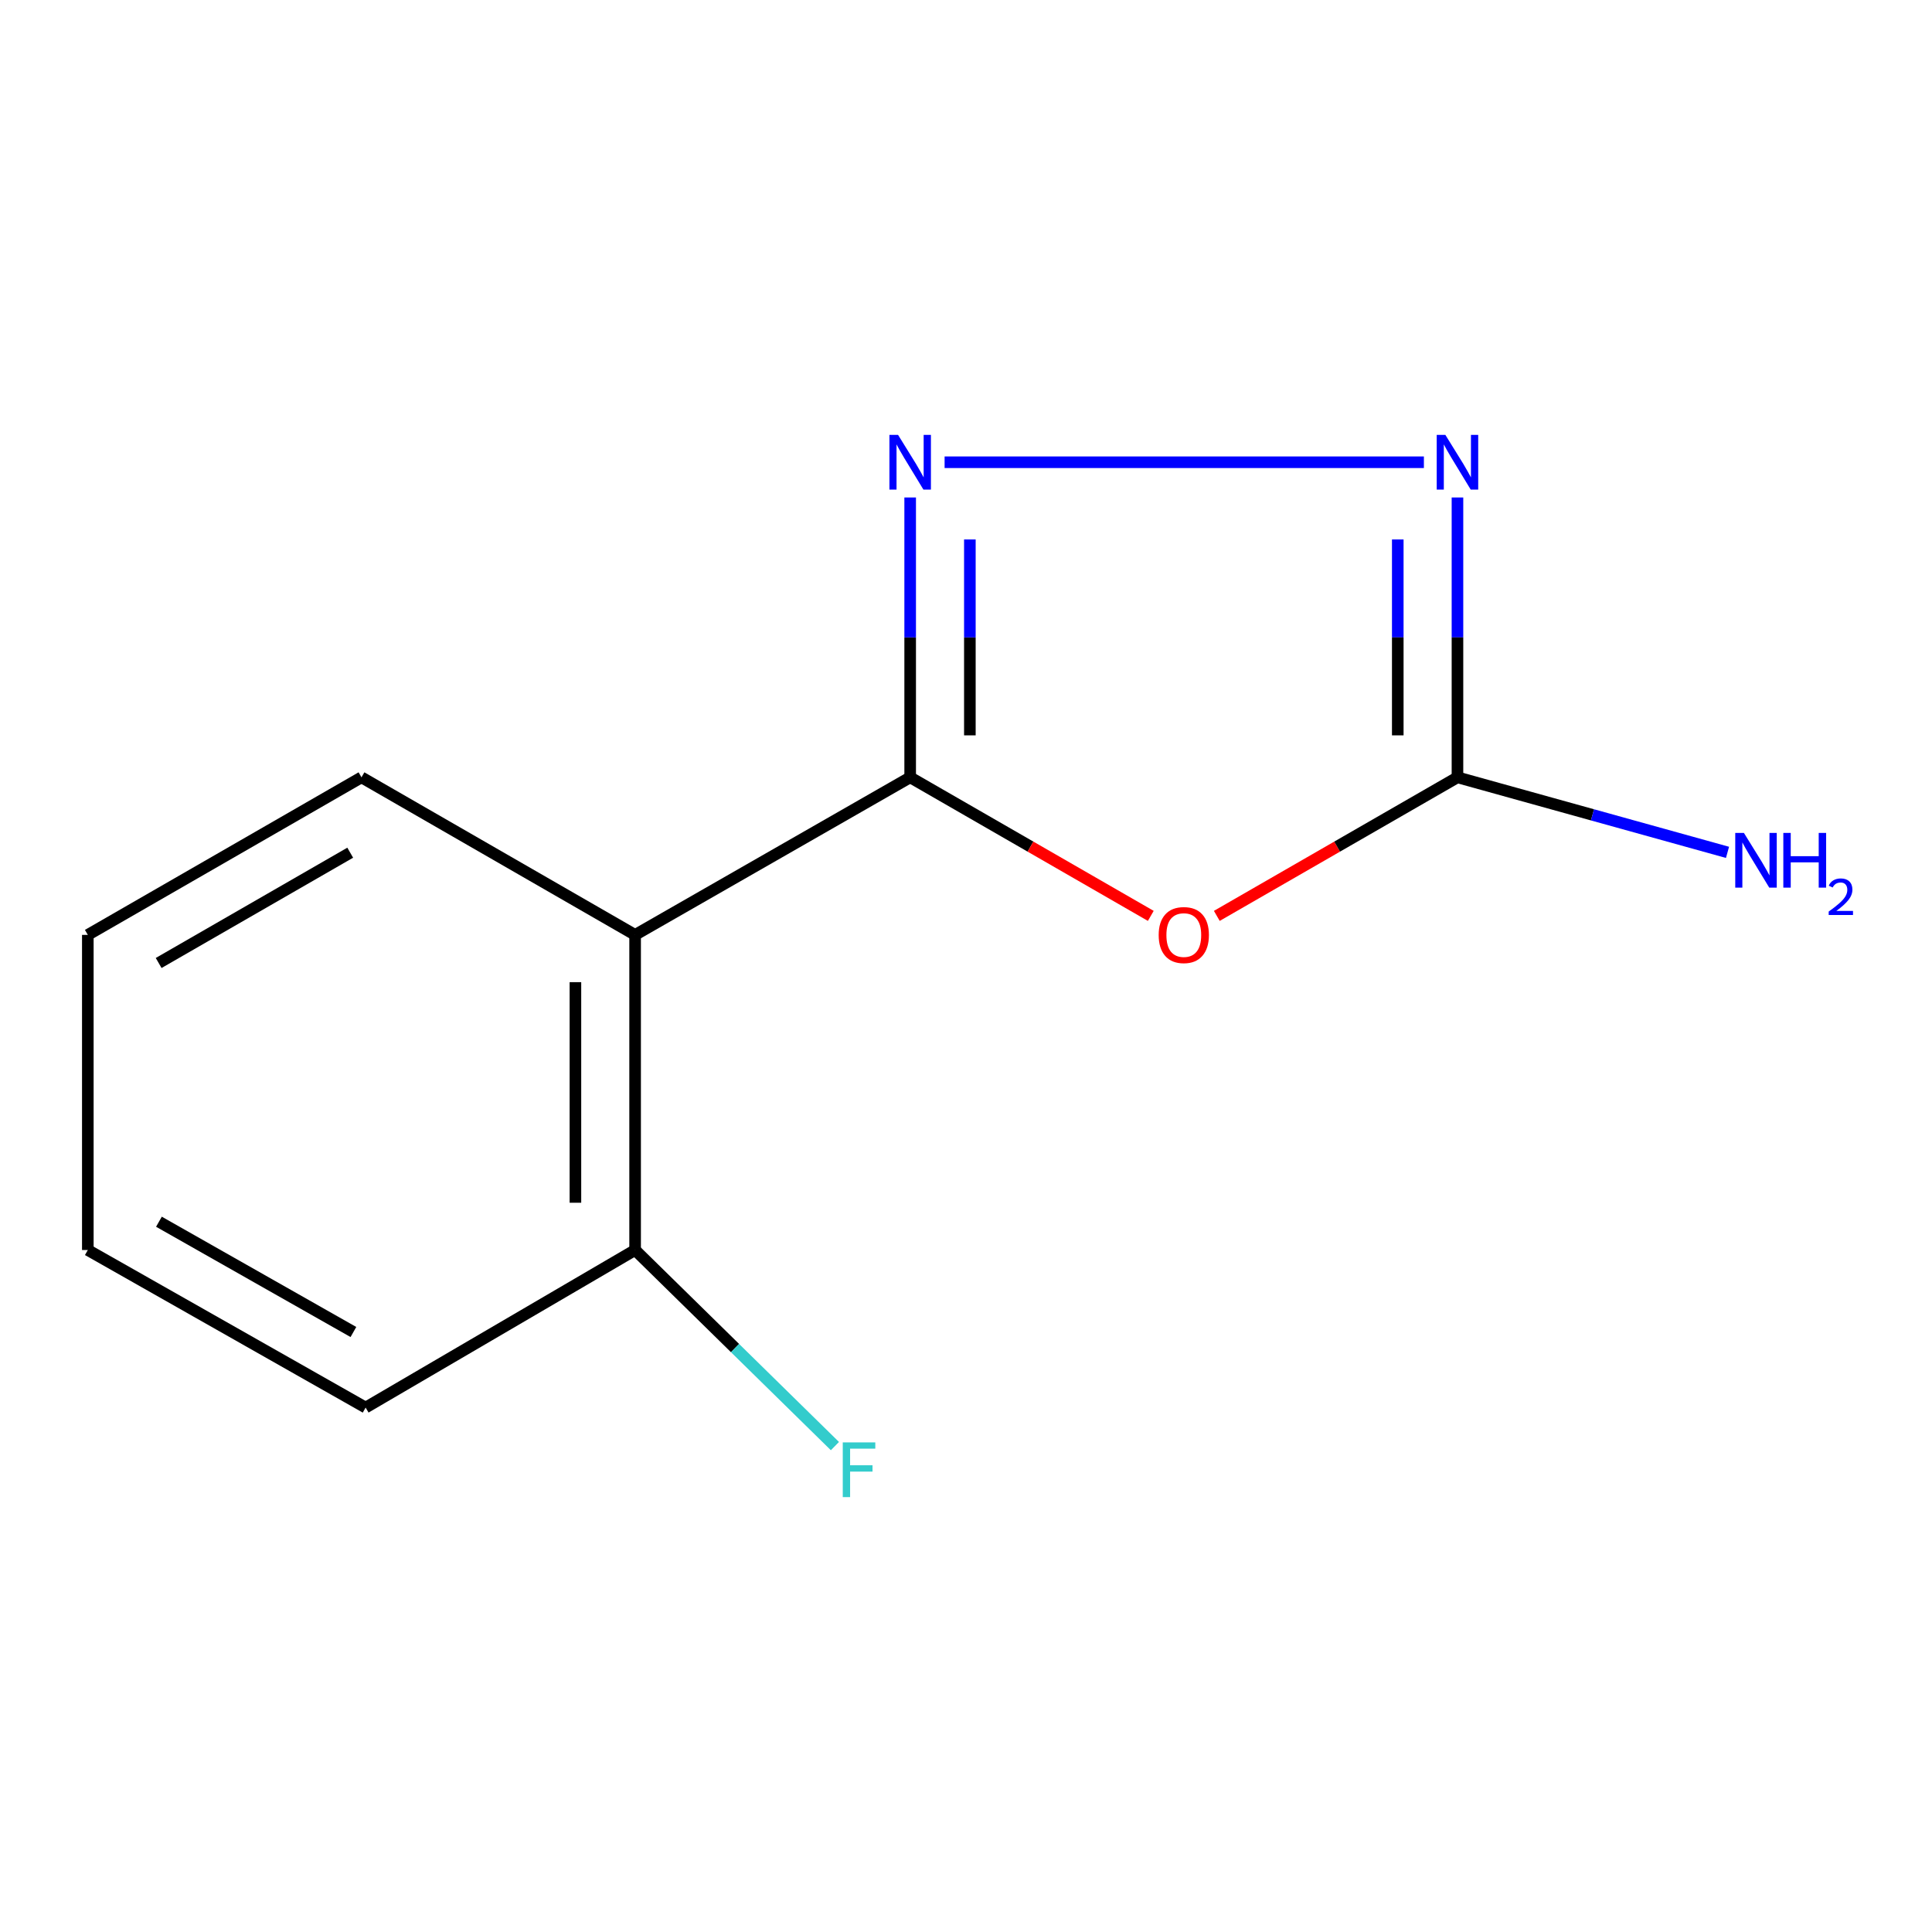<?xml version='1.0' encoding='iso-8859-1'?>
<svg version='1.1' baseProfile='full'
              xmlns='http://www.w3.org/2000/svg'
                      xmlns:rdkit='http://www.rdkit.org/xml'
                      xmlns:xlink='http://www.w3.org/1999/xlink'
                  xml:space='preserve'
width='1000px' height='1000px' viewBox='0 0 1000 1000'>
<!-- END OF HEADER -->
<rect style='opacity:1.0;fill:#FFFFFF;stroke:none' width='1000' height='1000' x='0' y='0'> </rect>
<path class='bond-0' d='M 471.102,402.347 L 533.375,438.204' style='fill:none;fill-rule:evenodd;stroke:#000000;stroke-width:6px;stroke-linecap:butt;stroke-linejoin:miter;stroke-opacity:1' />
<path class='bond-0' d='M 533.375,438.204 L 595.647,474.061' style='fill:none;fill-rule:evenodd;stroke:#FF0000;stroke-width:6px;stroke-linecap:butt;stroke-linejoin:miter;stroke-opacity:1' />
<path class='bond-1' d='M 471.102,402.347 L 471.102,329.922' style='fill:none;fill-rule:evenodd;stroke:#000000;stroke-width:6px;stroke-linecap:butt;stroke-linejoin:miter;stroke-opacity:1' />
<path class='bond-1' d='M 471.102,329.922 L 471.102,257.496' style='fill:none;fill-rule:evenodd;stroke:#0000FF;stroke-width:6px;stroke-linecap:butt;stroke-linejoin:miter;stroke-opacity:1' />
<path class='bond-1' d='M 502,380.619 L 502,329.922' style='fill:none;fill-rule:evenodd;stroke:#000000;stroke-width:6px;stroke-linecap:butt;stroke-linejoin:miter;stroke-opacity:1' />
<path class='bond-1' d='M 502,329.922 L 502,279.224' style='fill:none;fill-rule:evenodd;stroke:#0000FF;stroke-width:6px;stroke-linecap:butt;stroke-linejoin:miter;stroke-opacity:1' />
<path class='bond-4' d='M 471.102,402.347 L 328.733,483.899' style='fill:none;fill-rule:evenodd;stroke:#000000;stroke-width:6px;stroke-linecap:butt;stroke-linejoin:miter;stroke-opacity:1' />
<path class='bond-3' d='M 629.819,474.062 L 692.1,438.204' style='fill:none;fill-rule:evenodd;stroke:#FF0000;stroke-width:6px;stroke-linecap:butt;stroke-linejoin:miter;stroke-opacity:1' />
<path class='bond-3' d='M 692.1,438.204 L 754.381,402.347' style='fill:none;fill-rule:evenodd;stroke:#000000;stroke-width:6px;stroke-linecap:butt;stroke-linejoin:miter;stroke-opacity:1' />
<path class='bond-2' d='M 488.924,239.259 L 737.005,239.259' style='fill:none;fill-rule:evenodd;stroke:#0000FF;stroke-width:6px;stroke-linecap:butt;stroke-linejoin:miter;stroke-opacity:1' />
<path class='bond-12' d='M 754.381,257.496 L 754.381,329.922' style='fill:none;fill-rule:evenodd;stroke:#0000FF;stroke-width:6px;stroke-linecap:butt;stroke-linejoin:miter;stroke-opacity:1' />
<path class='bond-12' d='M 754.381,329.922 L 754.381,402.347' style='fill:none;fill-rule:evenodd;stroke:#000000;stroke-width:6px;stroke-linecap:butt;stroke-linejoin:miter;stroke-opacity:1' />
<path class='bond-12' d='M 723.483,279.224 L 723.483,329.922' style='fill:none;fill-rule:evenodd;stroke:#0000FF;stroke-width:6px;stroke-linecap:butt;stroke-linejoin:miter;stroke-opacity:1' />
<path class='bond-12' d='M 723.483,329.922 L 723.483,380.619' style='fill:none;fill-rule:evenodd;stroke:#000000;stroke-width:6px;stroke-linecap:butt;stroke-linejoin:miter;stroke-opacity:1' />
<path class='bond-6' d='M 754.381,402.347 L 824.267,421.763' style='fill:none;fill-rule:evenodd;stroke:#000000;stroke-width:6px;stroke-linecap:butt;stroke-linejoin:miter;stroke-opacity:1' />
<path class='bond-6' d='M 824.267,421.763 L 894.154,441.179' style='fill:none;fill-rule:evenodd;stroke:#0000FF;stroke-width:6px;stroke-linecap:butt;stroke-linejoin:miter;stroke-opacity:1' />
<path class='bond-5' d='M 328.733,483.899 L 328.733,647.004' style='fill:none;fill-rule:evenodd;stroke:#000000;stroke-width:6px;stroke-linecap:butt;stroke-linejoin:miter;stroke-opacity:1' />
<path class='bond-5' d='M 297.836,508.365 L 297.836,622.538' style='fill:none;fill-rule:evenodd;stroke:#000000;stroke-width:6px;stroke-linecap:butt;stroke-linejoin:miter;stroke-opacity:1' />
<path class='bond-8' d='M 328.733,483.899 L 187.103,402.347' style='fill:none;fill-rule:evenodd;stroke:#000000;stroke-width:6px;stroke-linecap:butt;stroke-linejoin:miter;stroke-opacity:1' />
<path class='bond-7' d='M 328.733,647.004 L 380.444,697.749' style='fill:none;fill-rule:evenodd;stroke:#000000;stroke-width:6px;stroke-linecap:butt;stroke-linejoin:miter;stroke-opacity:1' />
<path class='bond-7' d='M 380.444,697.749 L 432.154,748.494' style='fill:none;fill-rule:evenodd;stroke:#33CCCC;stroke-width:6px;stroke-linecap:butt;stroke-linejoin:miter;stroke-opacity:1' />
<path class='bond-9' d='M 328.733,647.004 L 189.248,728.556' style='fill:none;fill-rule:evenodd;stroke:#000000;stroke-width:6px;stroke-linecap:butt;stroke-linejoin:miter;stroke-opacity:1' />
<path class='bond-10' d='M 187.103,402.347 L 45.455,483.899' style='fill:none;fill-rule:evenodd;stroke:#000000;stroke-width:6px;stroke-linecap:butt;stroke-linejoin:miter;stroke-opacity:1' />
<path class='bond-10' d='M 181.272,441.356 L 82.118,498.443' style='fill:none;fill-rule:evenodd;stroke:#000000;stroke-width:6px;stroke-linecap:butt;stroke-linejoin:miter;stroke-opacity:1' />
<path class='bond-13' d='M 189.248,728.556 L 45.455,647.004' style='fill:none;fill-rule:evenodd;stroke:#000000;stroke-width:6px;stroke-linecap:butt;stroke-linejoin:miter;stroke-opacity:1' />
<path class='bond-13' d='M 182.922,689.447 L 82.266,632.36' style='fill:none;fill-rule:evenodd;stroke:#000000;stroke-width:6px;stroke-linecap:butt;stroke-linejoin:miter;stroke-opacity:1' />
<path class='bond-11' d='M 45.455,483.899 L 45.455,647.004' style='fill:none;fill-rule:evenodd;stroke:#000000;stroke-width:6px;stroke-linecap:butt;stroke-linejoin:miter;stroke-opacity:1' />
<path  class='atom-1' d='M 599.733 483.979
Q 599.733 477.179, 603.093 473.379
Q 606.453 469.579, 612.733 469.579
Q 619.013 469.579, 622.373 473.379
Q 625.733 477.179, 625.733 483.979
Q 625.733 490.859, 622.333 494.779
Q 618.933 498.659, 612.733 498.659
Q 606.493 498.659, 603.093 494.779
Q 599.733 490.899, 599.733 483.979
M 612.733 495.459
Q 617.053 495.459, 619.373 492.579
Q 621.733 489.659, 621.733 483.979
Q 621.733 478.419, 619.373 475.619
Q 617.053 472.779, 612.733 472.779
Q 608.413 472.779, 606.053 475.579
Q 603.733 478.379, 603.733 483.979
Q 603.733 489.699, 606.053 492.579
Q 608.413 495.459, 612.733 495.459
' fill='#FF0000'/>
<path  class='atom-2' d='M 464.842 225.099
L 474.122 240.099
Q 475.042 241.579, 476.522 244.259
Q 478.002 246.939, 478.082 247.099
L 478.082 225.099
L 481.842 225.099
L 481.842 253.419
L 477.962 253.419
L 468.002 237.019
Q 466.842 235.099, 465.602 232.899
Q 464.402 230.699, 464.042 230.019
L 464.042 253.419
L 460.362 253.419
L 460.362 225.099
L 464.842 225.099
' fill='#0000FF'/>
<path  class='atom-3' d='M 748.121 225.099
L 757.401 240.099
Q 758.321 241.579, 759.801 244.259
Q 761.281 246.939, 761.361 247.099
L 761.361 225.099
L 765.121 225.099
L 765.121 253.419
L 761.241 253.419
L 751.281 237.019
Q 750.121 235.099, 748.881 232.899
Q 747.681 230.699, 747.321 230.019
L 747.321 253.419
L 743.641 253.419
L 743.641 225.099
L 748.121 225.099
' fill='#0000FF'/>
<path  class='atom-7' d='M 902.643 431.117
L 911.923 446.117
Q 912.843 447.597, 914.323 450.277
Q 915.803 452.957, 915.883 453.117
L 915.883 431.117
L 919.643 431.117
L 919.643 459.437
L 915.763 459.437
L 905.803 443.037
Q 904.643 441.117, 903.403 438.917
Q 902.203 436.717, 901.843 436.037
L 901.843 459.437
L 898.163 459.437
L 898.163 431.117
L 902.643 431.117
' fill='#0000FF'/>
<path  class='atom-7' d='M 923.043 431.117
L 926.883 431.117
L 926.883 443.157
L 941.363 443.157
L 941.363 431.117
L 945.203 431.117
L 945.203 459.437
L 941.363 459.437
L 941.363 446.357
L 926.883 446.357
L 926.883 459.437
L 923.043 459.437
L 923.043 431.117
' fill='#0000FF'/>
<path  class='atom-7' d='M 946.576 458.443
Q 947.262 456.675, 948.899 455.698
Q 950.536 454.695, 952.806 454.695
Q 955.631 454.695, 957.215 456.226
Q 958.799 457.757, 958.799 460.476
Q 958.799 463.248, 956.74 465.835
Q 954.707 468.423, 950.483 471.485
L 959.116 471.485
L 959.116 473.597
L 946.523 473.597
L 946.523 471.828
Q 950.008 469.347, 952.067 467.499
Q 954.153 465.651, 955.156 463.987
Q 956.159 462.324, 956.159 460.608
Q 956.159 458.813, 955.261 457.81
Q 954.364 456.807, 952.806 456.807
Q 951.301 456.807, 950.298 457.414
Q 949.295 458.021, 948.582 459.367
L 946.576 458.443
' fill='#0000FF'/>
<path  class='atom-8' d='M 436.213 746.581
L 453.053 746.581
L 453.053 749.821
L 440.013 749.821
L 440.013 758.421
L 451.613 758.421
L 451.613 761.701
L 440.013 761.701
L 440.013 774.901
L 436.213 774.901
L 436.213 746.581
' fill='#33CCCC'/>
</svg>
